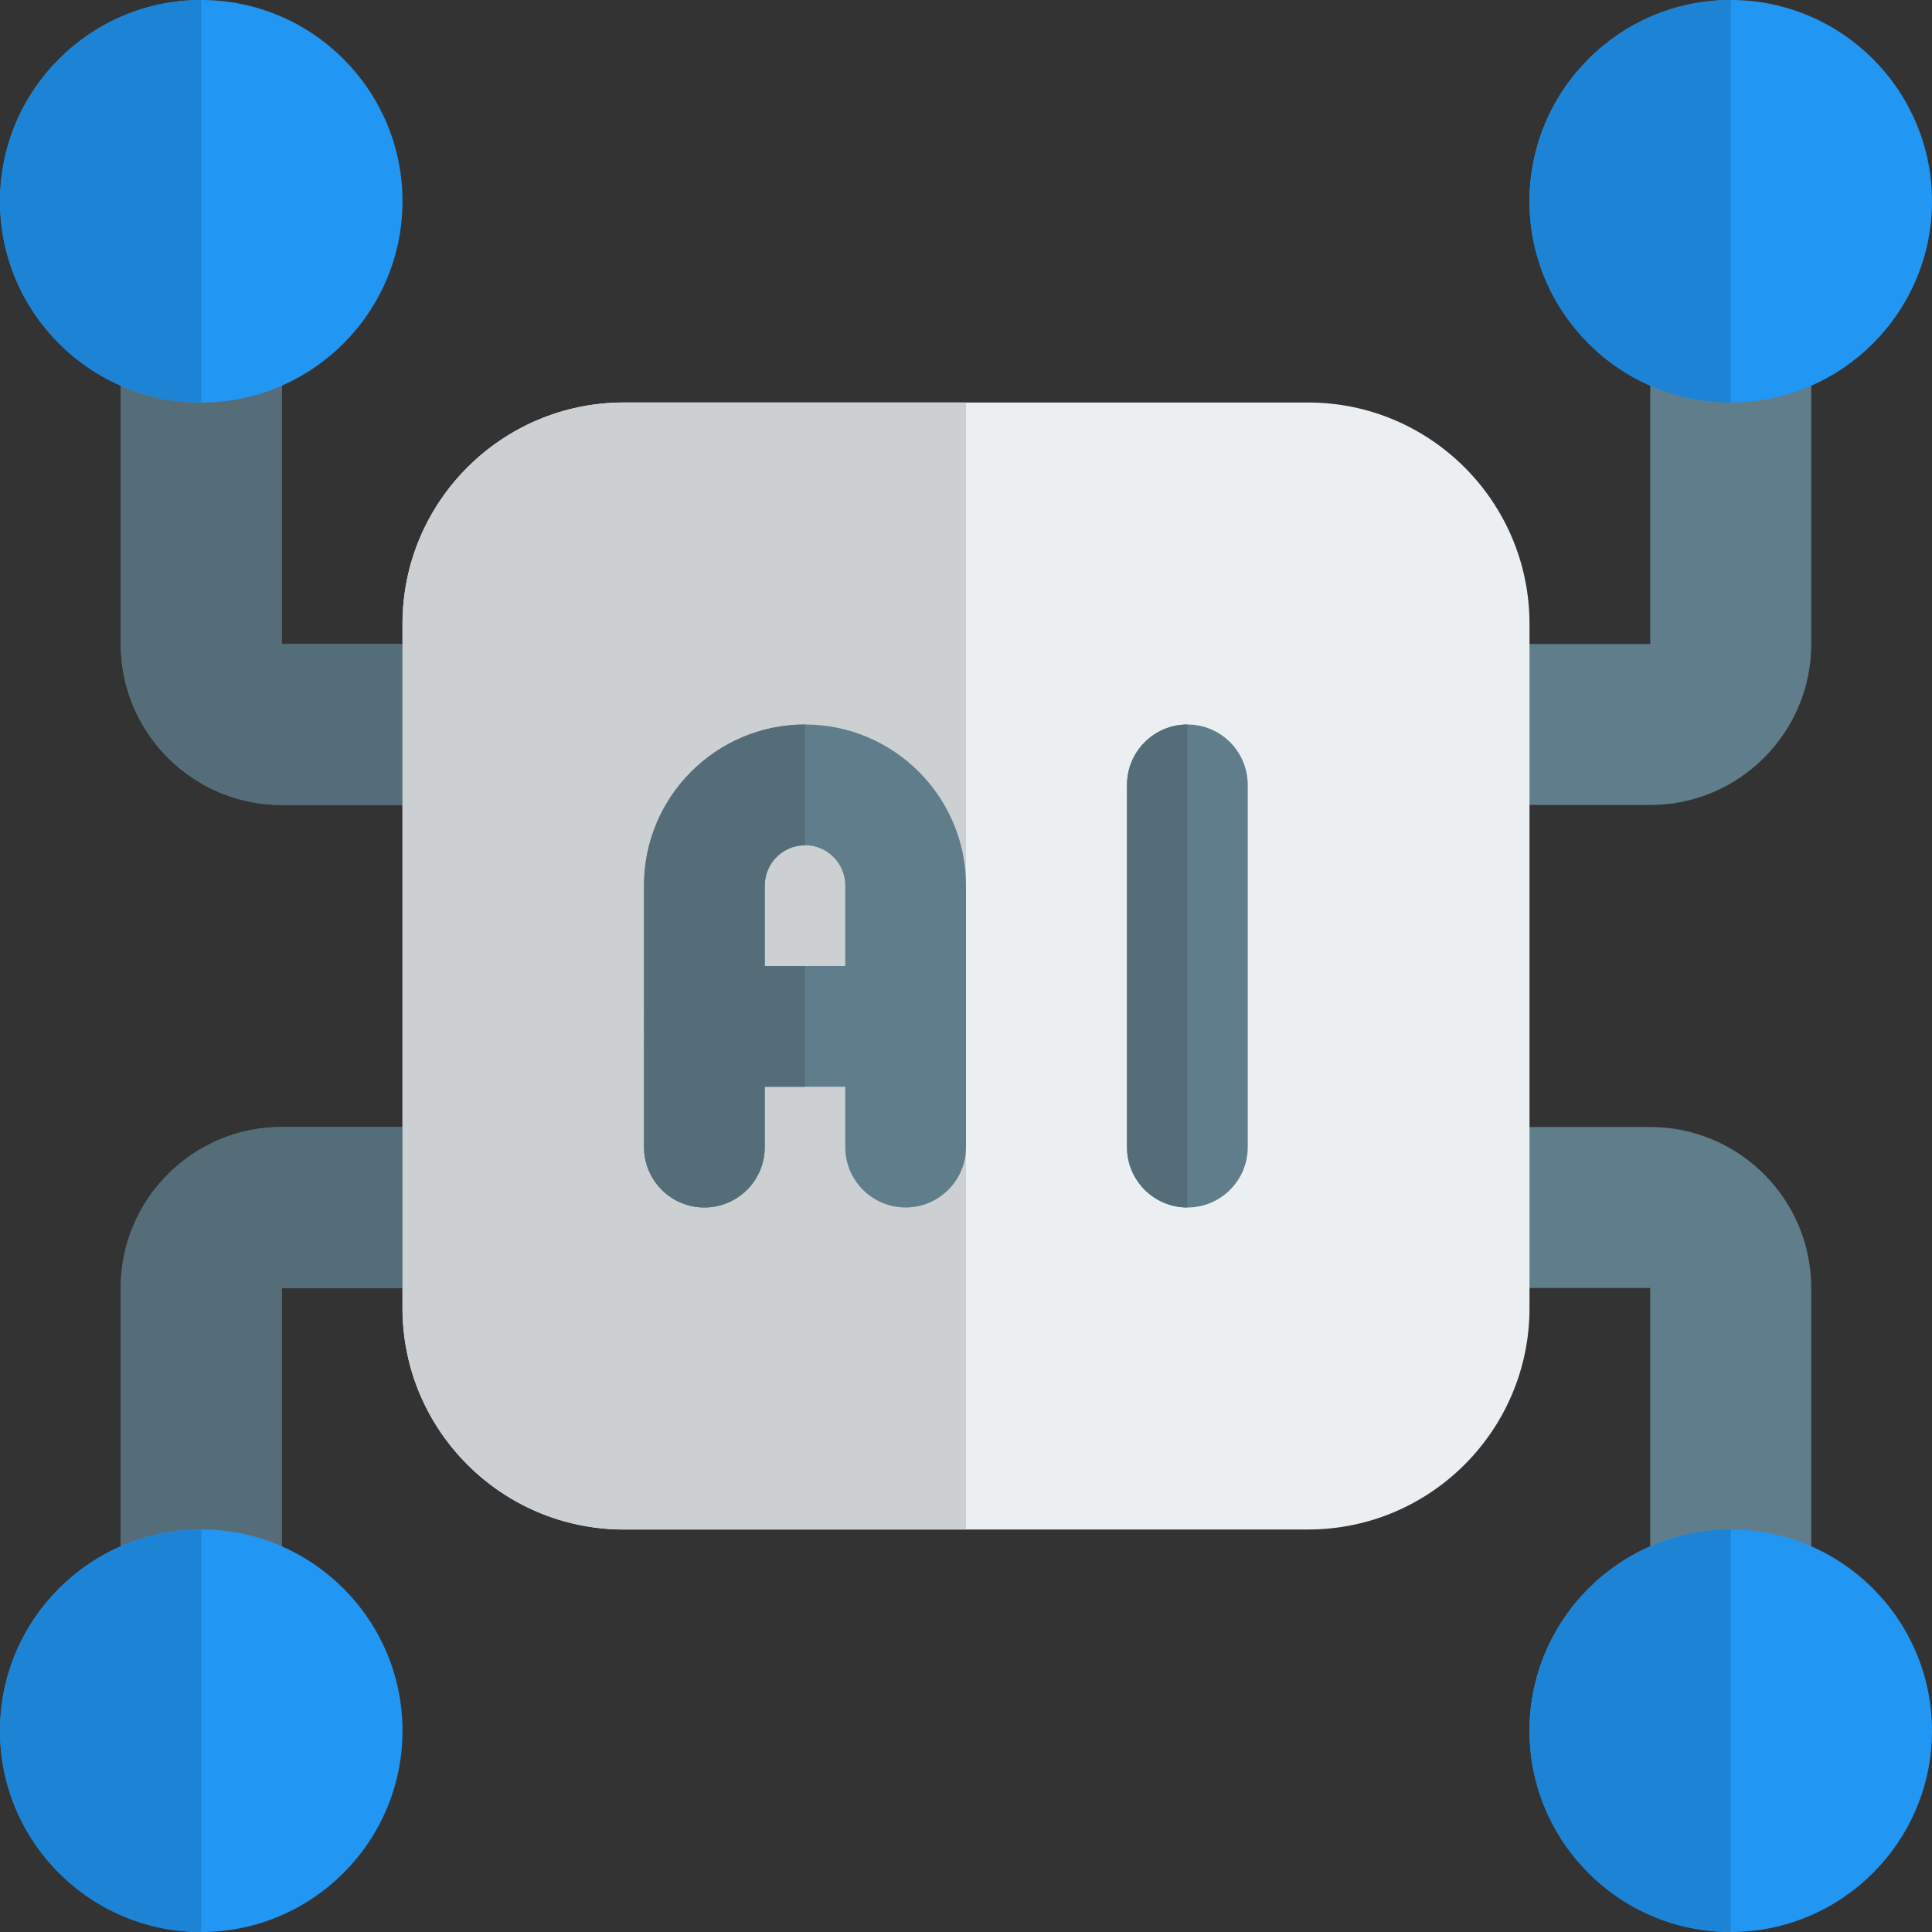 <svg id="color" enable-background="new 0 0 24 24" height="512" viewBox="0 0 24 24" width="512" xmlns="http://www.w3.org/2000/svg"><rect x="0" y="0" width="24" height="24" fill="#333333" stroke="none"/><g fill="#607d8b"><path d="m20.5 10h-2c-.553 0-1-.448-1-1s.447-1 1-1h2v-3.5c0-.552.447-1 1-1s1 .448 1 1v3.5c0 1.103-.897 2-2 2z"/><path d="m21.5 20.5c-.553 0-1-.448-1-1v-3.5h-2c-.553 0-1-.448-1-1s.447-1 1-1h2c1.103 0 2 .897 2 2v3.5c0 .552-.447 1-1 1z"/><path d="m5.5 10h-2c-1.103 0-2-.897-2-2v-3.5c0-.552.447-1 1-1s1 .448 1 1v3.5h2c.553 0 1 .448 1 1s-.447 1-1 1z"/><path d="m2.5 20.5c-.553 0-1-.448-1-1v-3.5c0-1.103.897-2 2-2h2c.553 0 1 .448 1 1s-.447 1-1 1h-2v3.5c0 .552-.447 1-1 1z"/></g><path d="m16.25 19h-8.5c-1.517 0-2.75-1.233-2.75-2.75v-8.5c0-1.517 1.233-2.75 2.75-2.75h8.5c1.517 0 2.75 1.233 2.75 2.75v8.5c0 1.517-1.233 2.75-2.75 2.75z" fill="#eceff1"/><path d="m3.5 4.791c-.306.135-.645.209-1 .209s-.694-.074-1-.209v3.209c0 1.103.897 2 2 2h1.5v-2h-1.5z" fill="#546d79"/><path d="m5 14h-1.5c-1.103 0-2 .897-2 2v3.209c.306-.135.645-.209 1-.209s.694.074 1 .209v-3.209h1.5z" fill="#546d79"/><path d="m12 5h-4.25c-1.517 0-2.75 1.233-2.75 2.75v.25 2 4 2 .25c0 1.517 1.233 2.75 2.75 2.75h4.25z" fill="#cdd0d2"/><g fill="#2196f3"><path d="m21.5 5c-1.379 0-2.5-1.122-2.5-2.5s1.121-2.5 2.5-2.5 2.5 1.122 2.5 2.5-1.121 2.5-2.5 2.5z"/><path d="m21.5 24c-1.379 0-2.5-1.122-2.5-2.5s1.121-2.5 2.5-2.5 2.5 1.122 2.5 2.5-1.121 2.5-2.5 2.5z"/><path d="m2.5 5c-1.379 0-2.5-1.122-2.5-2.5s1.121-2.5 2.5-2.5 2.5 1.122 2.5 2.5-1.121 2.5-2.5 2.5z"/><path d="m2.5 24c-1.379 0-2.5-1.122-2.5-2.5s1.121-2.5 2.5-2.5 2.5 1.122 2.5 2.5-1.121 2.5-2.5 2.5z"/></g><path d="m2.5 0c-1.379 0-2.5 1.122-2.5 2.5s1.121 2.5 2.5 2.5z" fill="#1d83d4"/><path d="m2.5 19c-1.379 0-2.5 1.122-2.5 2.5s1.121 2.5 2.5 2.5z" fill="#1d83d4"/><path d="m21.5 0c-1.379 0-2.5 1.122-2.5 2.5s1.121 2.5 2.5 2.5z" fill="#1d83d4"/><path d="m21.5 19c-1.379 0-2.5 1.122-2.5 2.5s1.121 2.5 2.5 2.5z" fill="#1d83d4"/><path d="m11.25 15c-.414 0-.75-.336-.75-.75v-3.25c0-.276-.225-.5-.5-.5s-.5.224-.5.5v3.25c0 .414-.336.75-.75.75s-.75-.336-.75-.75v-3.25c0-1.103.897-2 2-2s2 .897 2 2v3.25c0 .414-.336.75-.75.75z" fill="#607d8b"/><path d="m11.25 13.5h-2.5c-.414 0-.75-.336-.75-.75s.336-.75.75-.75h2.5c.414 0 .75.336.75.75s-.336.75-.75.75z" fill="#607d8b"/><path d="m14.75 15c-.414 0-.75-.336-.75-.75v-4.5c0-.414.336-.75.75-.75s.75.336.75.75v4.5c0 .414-.336.75-.75.75z" fill="#607d8b"/><path d="m10 9c-1.103 0-2 .897-2 2v3.25c0 .414.336.75.75.75s.75-.336.75-.75v-.75h-.75c-.414 0-.75-.336-.75-.75s.336-.75.75-.75h.75v-1c0-.276.225-.5.5-.5z" fill="#546d79"/><path d="m10 12h-.5-.75c-.414 0-.75.336-.75.75s.336.75.75.75h.75.5z" fill="#546d79"/><path d="m14.75 9c-.414 0-.75.336-.75.75v4.5c0 .414.336.75.75.75z" fill="#546d79"/></svg>